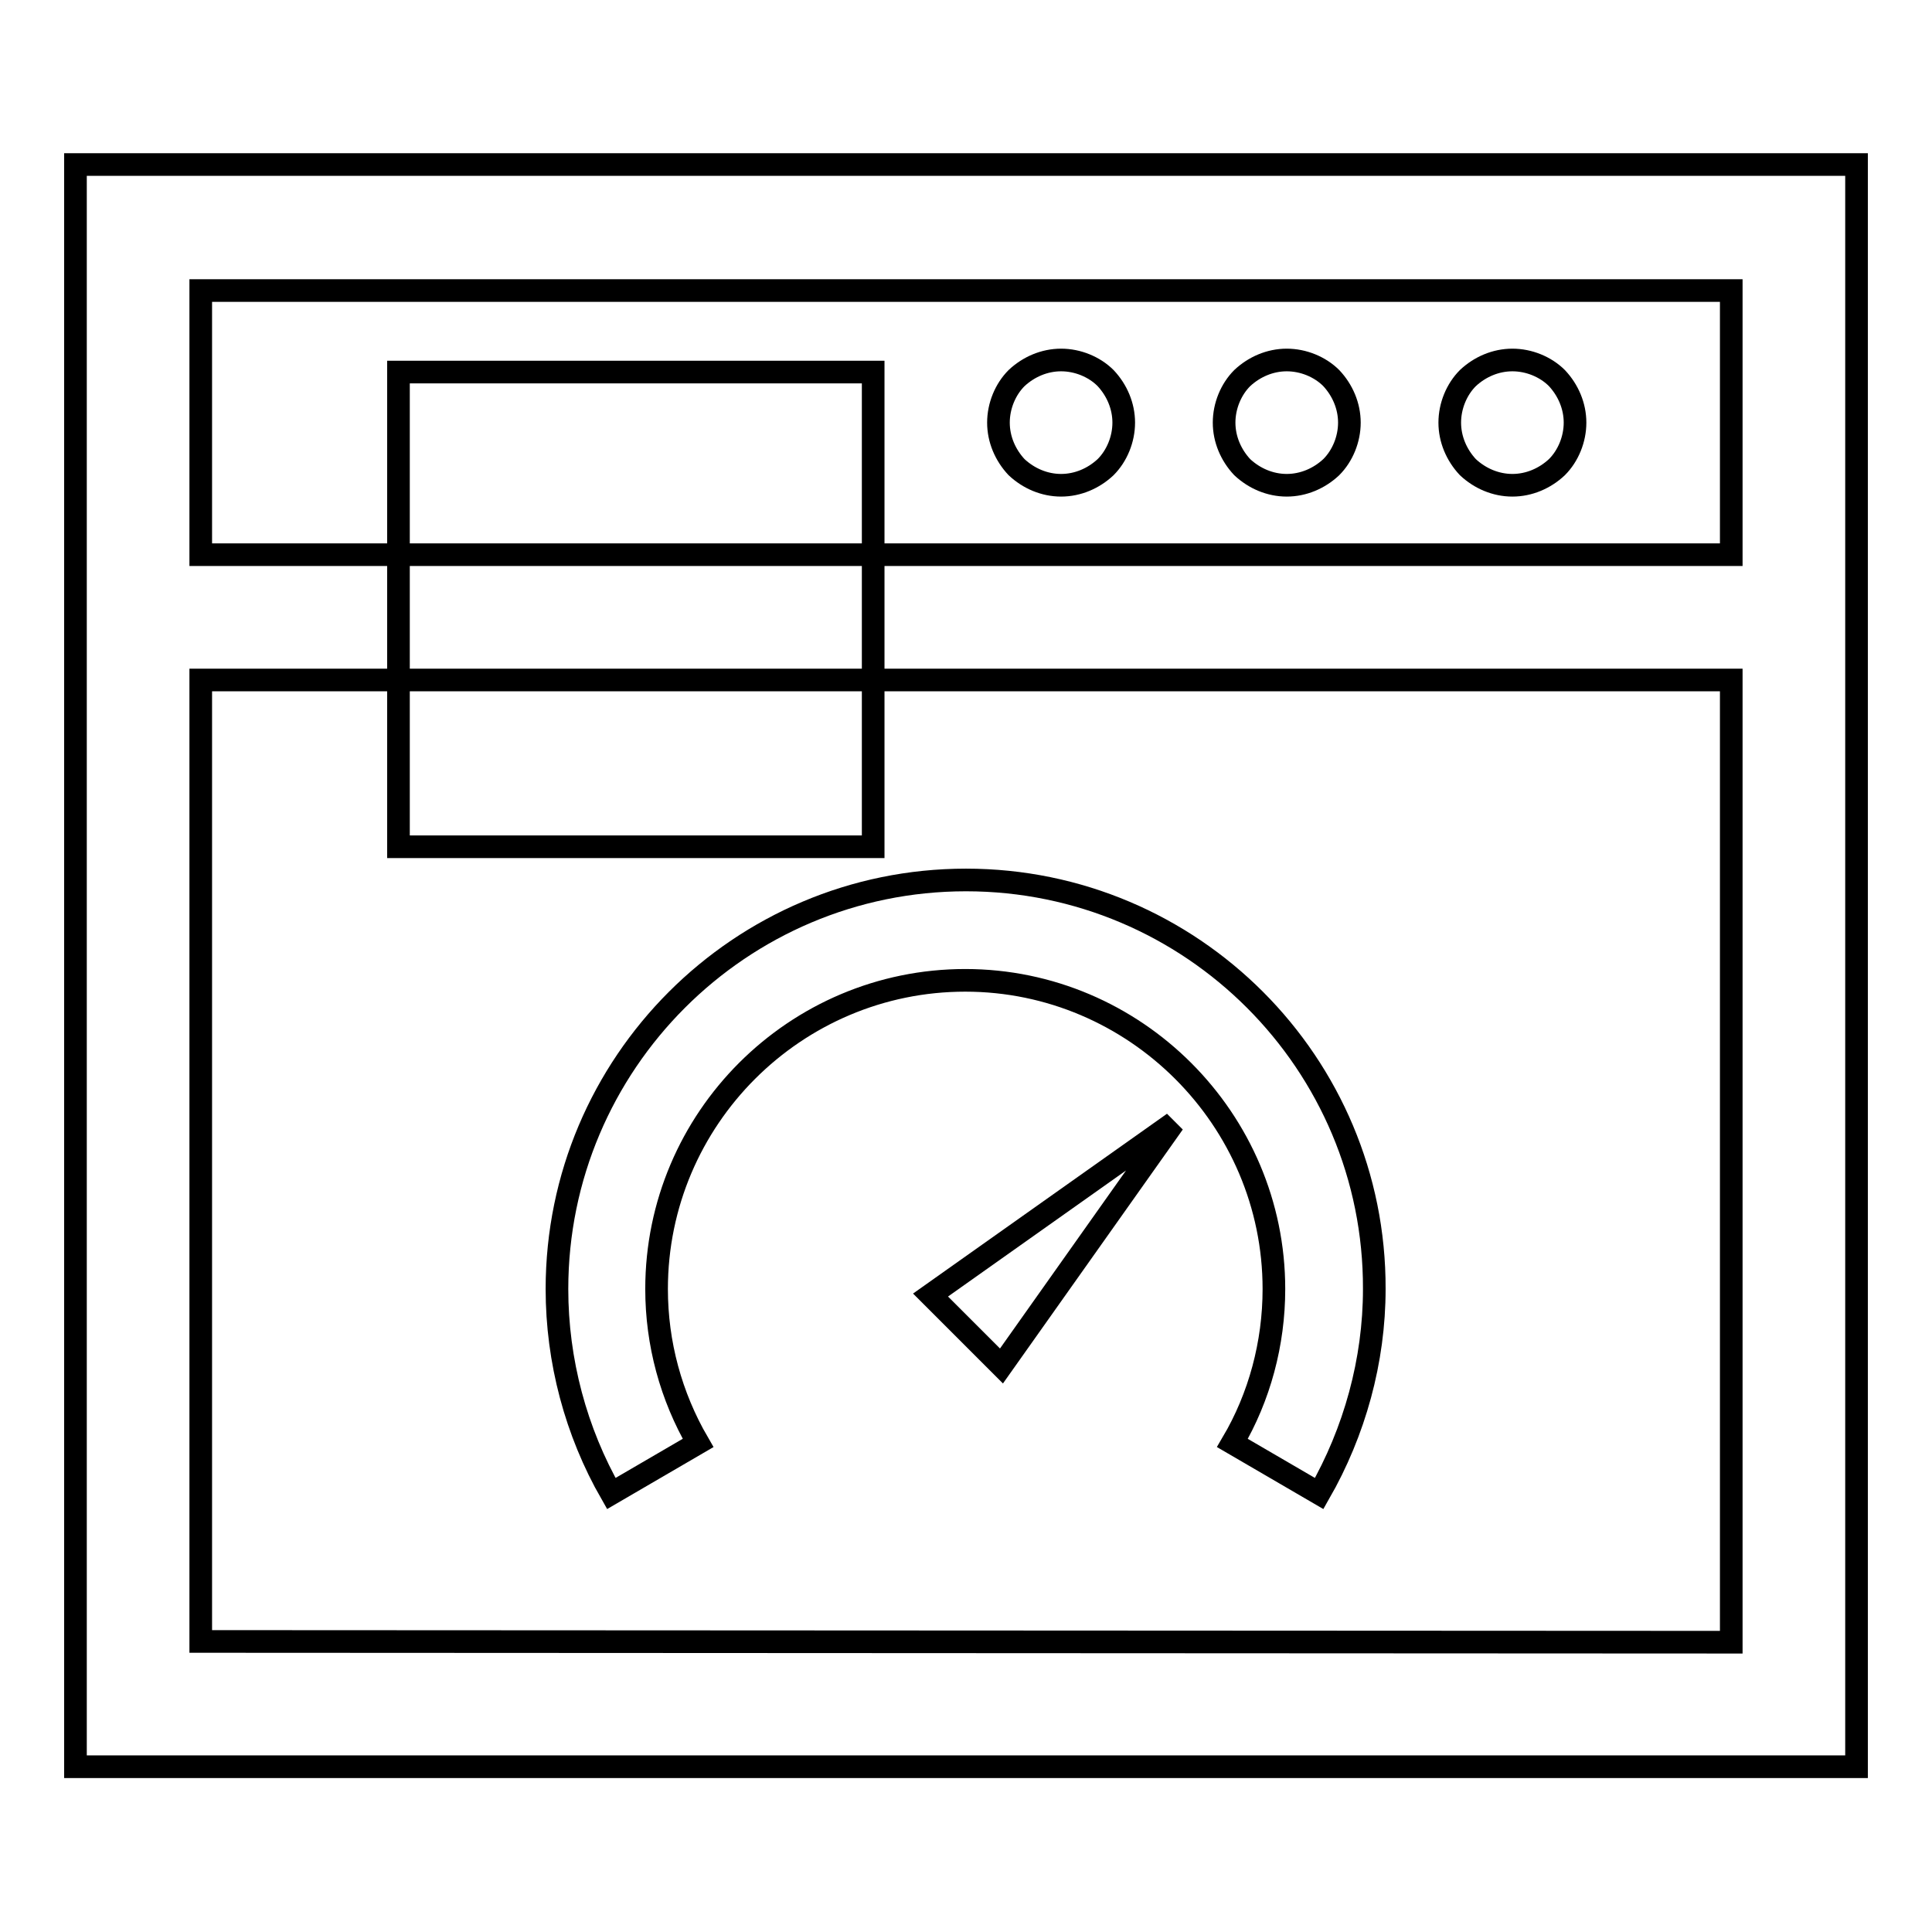 <?xml version="1.0" encoding="utf-8"?>
<!-- Svg Vector Icons : http://www.onlinewebfonts.com/icon -->
<!DOCTYPE svg PUBLIC "-//W3C//DTD SVG 1.1//EN" "http://www.w3.org/Graphics/SVG/1.1/DTD/svg11.dtd">
<svg version="1.1" xmlns="http://www.w3.org/2000/svg" xmlns:xlink="http://www.w3.org/1999/xlink" x="0px" y="0px" viewBox="0 0 256 256" enable-background="new 0 0 256 256" xml:space="preserve">
<g><g><g><path stroke-width="3" fill-opacity="0" stroke="#000000"  d="M52.8 49.3h62.9v62.9h-62.9z"/><path stroke-width="3" fill-opacity="0" stroke="#000000"  d="M200.4,64.3c2.2,0,4.3-0.9,5.9-2.4c1.5-1.5,2.4-3.7,2.4-5.9s-0.9-4.3-2.4-5.9c-1.5-1.5-3.7-2.4-5.9-2.4c-2.2,0-4.3,0.9-5.9,2.4c-1.5,1.5-2.4,3.7-2.4,5.9s0.9,4.3,2.4,5.9C196.1,63.4,198.2,64.3,200.4,64.3z"/><path stroke-width="3" fill-opacity="0" stroke="#000000"  d="M170.5,64.3c2.2,0,4.3-0.9,5.9-2.4c1.5-1.5,2.4-3.7,2.4-5.9s-0.9-4.3-2.4-5.9c-1.5-1.5-3.7-2.4-5.9-2.4s-4.3,0.9-5.9,2.4c-1.5,1.5-2.4,3.7-2.4,5.9s0.9,4.3,2.4,5.9C166.2,63.4,168.3,64.3,170.5,64.3z"/><path stroke-width="3" fill-opacity="0" stroke="#000000"  d="M140.6,64.3c2.2,0,4.3-0.9,5.9-2.4c1.5-1.5,2.4-3.7,2.4-5.9s-0.9-4.3-2.4-5.9c-1.5-1.5-3.7-2.4-5.9-2.4s-4.3,0.9-5.9,2.4c-1.5,1.5-2.4,3.7-2.4,5.9s0.9,4.3,2.4,5.9C136.3,63.4,138.4,64.3,140.6,64.3z"/><path stroke-width="3" fill-opacity="0" stroke="#000000"  d="M10,21.8v212.3h236V21.8H10z M229.4,38.5v35H26.6v-35H229.4z M26.6,217.5V90.1h202.8v127.5L26.6,217.5L26.6,217.5z"/><path stroke-width="3" fill-opacity="0" stroke="#000000"  d="M128,116.6c-29.9,0-54.2,24.3-54.2,54.2c0,9.5,2.5,18.9,7.2,27.1l11.5-6.7c-3.6-6.2-5.5-13.2-5.5-20.4c0-22.6,18.4-40.9,40.9-40.9s40.9,18.4,40.9,40.9c0,7.2-1.9,14.3-5.5,20.4l11.5,6.7c4.7-8.2,7.3-17.6,7.3-27.1C182.2,140.9,157.9,116.6,128,116.6z"/><path stroke-width="3" fill-opacity="0" stroke="#000000"  d="M132.7 181L155.5 148.8 123.3 171.6 z"/></g><g></g><g></g><g></g><g></g><g></g><g></g><g></g><g></g><g></g><g></g><g></g><g></g><g></g><g></g><g></g></g></g>
</svg>
